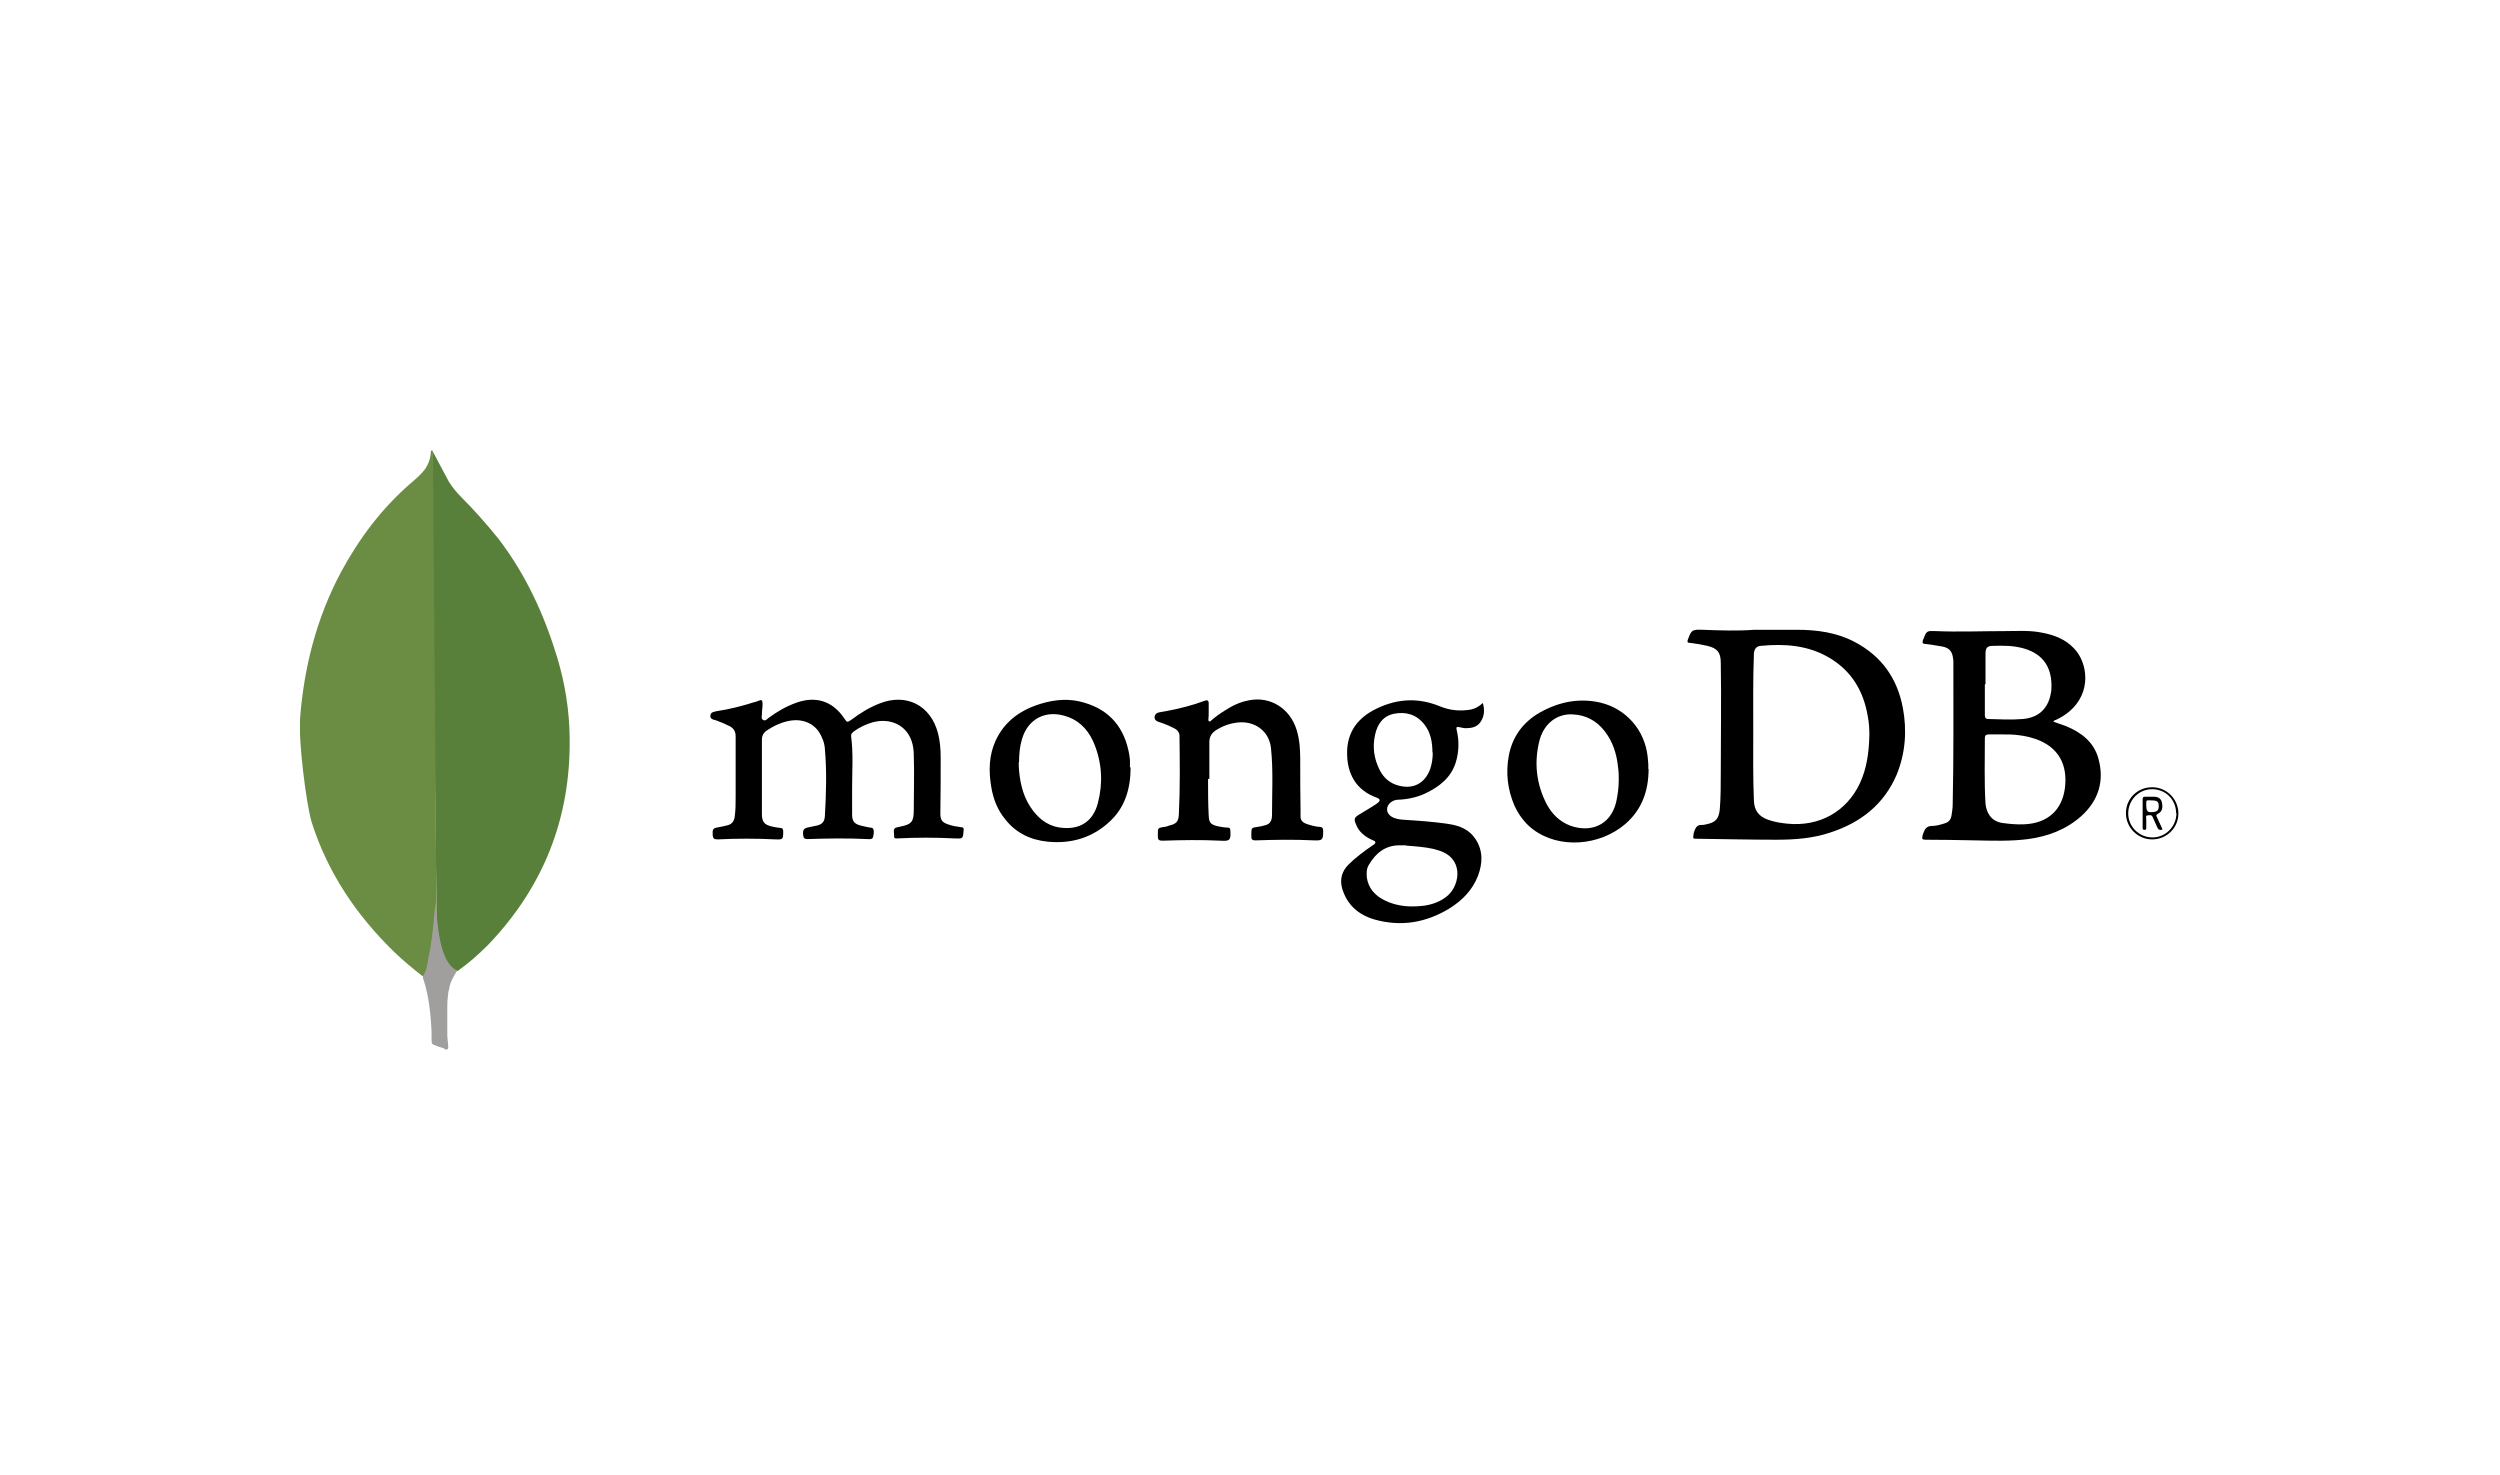 <svg width="100" height="59" viewBox="0 0 100 59" fill="none" xmlns="http://www.w3.org/2000/svg">
<rect width="100" height="59" fill="white"/>
<rect width="100" height="59" fill="white"/>
<g clip-path="url(#clip0_271_662)">
<path d="M70.17 25.191C70.734 25.191 71.298 25.191 71.862 25.191C72.676 25.191 73.463 25.296 74.185 25.677C75.261 26.241 75.891 27.133 76.114 28.314C76.284 29.22 76.219 30.125 75.865 30.991C75.353 32.185 74.421 32.907 73.214 33.3C72.518 33.537 71.784 33.589 71.049 33.589C69.986 33.589 68.923 33.563 67.873 33.55C67.716 33.55 67.716 33.55 67.742 33.379C67.742 33.327 67.768 33.274 67.781 33.222C67.834 33.09 67.9 32.986 68.07 32.999C68.136 32.999 68.201 32.986 68.254 32.972C68.634 32.894 68.752 32.749 68.792 32.369C68.831 31.883 68.831 31.411 68.831 30.925C68.831 29.456 68.857 27.986 68.831 26.503C68.831 26.096 68.687 25.926 68.293 25.834C68.07 25.782 67.834 25.742 67.598 25.716C67.493 25.716 67.48 25.663 67.519 25.572C67.663 25.191 67.689 25.178 68.096 25.191C68.792 25.217 69.487 25.244 70.17 25.191ZM74.775 29.377C74.775 29.18 74.762 28.904 74.71 28.642C74.539 27.645 74.067 26.844 73.188 26.32C72.335 25.808 71.39 25.742 70.432 25.834C70.248 25.847 70.17 25.965 70.156 26.149C70.117 27.186 70.13 28.209 70.13 29.246C70.13 30.177 70.117 31.096 70.156 32.028C70.17 32.421 70.353 32.657 70.721 32.789C70.97 32.88 71.233 32.92 71.482 32.946C72.768 33.077 73.857 32.474 74.395 31.332C74.67 30.742 74.762 30.099 74.775 29.377Z" fill="black"/>
<path d="M82.124 28.865C82.307 28.931 82.478 28.983 82.648 29.049C83.252 29.298 83.751 29.679 83.934 30.335C84.184 31.227 83.948 32.014 83.252 32.644C82.648 33.182 81.914 33.458 81.126 33.563C80.418 33.655 79.709 33.629 79.001 33.615C78.344 33.602 77.688 33.589 77.032 33.589C76.888 33.589 76.875 33.563 76.901 33.432C76.901 33.392 76.927 33.353 76.94 33.313C76.993 33.156 77.072 33.038 77.281 33.038C77.452 33.038 77.623 32.986 77.793 32.933C77.938 32.894 78.029 32.789 78.056 32.644C78.082 32.487 78.108 32.329 78.108 32.172C78.148 30.282 78.135 28.406 78.135 26.516C78.135 26.451 78.135 26.385 78.121 26.32C78.082 26.044 77.964 25.913 77.688 25.86C77.452 25.821 77.229 25.782 76.993 25.755C76.901 25.755 76.888 25.703 76.914 25.624C76.914 25.598 76.914 25.585 76.94 25.558C77.058 25.23 77.085 25.23 77.426 25.244C78.344 25.283 79.276 25.244 80.195 25.244C80.693 25.244 81.192 25.204 81.691 25.309C82.176 25.401 82.622 25.572 82.963 25.939C83.501 26.49 83.698 27.71 82.74 28.485C82.596 28.603 82.425 28.708 82.255 28.787C82.215 28.8 82.163 28.813 82.137 28.865H82.124ZM80.037 29.377C79.88 29.377 79.722 29.377 79.552 29.377C79.46 29.377 79.394 29.403 79.394 29.521C79.394 30.401 79.368 31.28 79.42 32.146C79.447 32.461 79.617 32.854 80.103 32.92C80.391 32.959 80.68 32.986 80.969 32.972C81.887 32.933 82.478 32.421 82.596 31.529C82.714 30.61 82.36 29.889 81.428 29.561C80.969 29.403 80.496 29.364 80.024 29.377H80.037ZM79.42 27.369C79.42 27.369 79.407 27.369 79.394 27.369C79.394 27.776 79.394 28.196 79.394 28.603C79.394 28.695 79.42 28.76 79.525 28.76C79.985 28.773 80.457 28.8 80.916 28.76C81.494 28.708 81.861 28.406 82.005 27.868C82.032 27.75 82.058 27.632 82.058 27.514C82.084 26.766 81.782 26.175 80.956 25.939C80.549 25.821 80.142 25.821 79.722 25.834C79.486 25.834 79.42 25.913 79.42 26.162C79.42 26.556 79.42 26.962 79.42 27.356V27.369Z" fill="black"/>
<path d="M30.476 31.083C30.476 31.581 30.476 32.08 30.476 32.566C30.476 32.88 30.581 32.999 30.895 33.064C31 33.09 31.105 33.104 31.21 33.117C31.302 33.117 31.328 33.169 31.328 33.248C31.328 33.248 31.328 33.261 31.328 33.274C31.328 33.563 31.315 33.589 31.027 33.576C30.253 33.537 29.478 33.537 28.704 33.576C28.56 33.576 28.52 33.537 28.507 33.405C28.494 33.195 28.52 33.13 28.665 33.104C28.809 33.077 28.953 33.051 29.098 33.012C29.268 32.972 29.36 32.854 29.386 32.684C29.426 32.408 29.426 32.133 29.426 31.857C29.426 31.057 29.426 30.256 29.426 29.456C29.426 29.272 29.36 29.141 29.19 29.049C29.006 28.957 28.822 28.878 28.639 28.813C28.547 28.787 28.402 28.773 28.415 28.629C28.415 28.485 28.56 28.471 28.678 28.445C29.203 28.367 29.701 28.235 30.2 28.078C30.239 28.078 30.279 28.052 30.318 28.038C30.476 27.973 30.502 27.999 30.502 28.17C30.502 28.301 30.476 28.445 30.476 28.576C30.476 28.655 30.436 28.747 30.528 28.8C30.62 28.852 30.686 28.76 30.738 28.721C31.092 28.458 31.46 28.248 31.866 28.104C32.654 27.829 33.31 28.052 33.769 28.734C33.887 28.905 33.887 28.905 34.058 28.787C34.412 28.524 34.766 28.301 35.173 28.143C36.249 27.71 37.233 28.209 37.522 29.338C37.601 29.652 37.627 29.967 37.627 30.296C37.627 31.043 37.627 31.791 37.614 32.539C37.614 32.789 37.679 32.894 37.916 32.972C38.086 33.038 38.27 33.064 38.454 33.09C38.532 33.09 38.559 33.13 38.545 33.209C38.545 33.209 38.545 33.209 38.545 33.222C38.519 33.55 38.519 33.55 38.191 33.537C37.417 33.497 36.643 33.497 35.882 33.537C35.803 33.537 35.764 33.537 35.764 33.445C35.764 33.432 35.764 33.419 35.764 33.405C35.737 33.13 35.737 33.117 36.013 33.064C36.472 32.972 36.551 32.867 36.551 32.395C36.551 31.66 36.577 30.939 36.551 30.204C36.551 30.007 36.525 29.81 36.459 29.626C36.236 28.996 35.606 28.708 34.911 28.891C34.635 28.97 34.386 29.088 34.15 29.259C34.084 29.311 34.032 29.364 34.045 29.456C34.136 30.151 34.084 30.834 34.084 31.529C34.084 31.883 34.084 32.224 34.084 32.579C34.084 32.854 34.176 32.959 34.438 33.025C34.57 33.051 34.688 33.09 34.819 33.104C34.911 33.104 34.95 33.156 34.95 33.248C34.95 33.274 34.95 33.3 34.95 33.327C34.924 33.55 34.911 33.576 34.688 33.563C33.887 33.523 33.1 33.537 32.3 33.563C32.181 33.563 32.142 33.523 32.129 33.419C32.103 33.195 32.142 33.13 32.352 33.09C32.457 33.064 32.562 33.051 32.667 33.025C32.89 32.972 32.982 32.867 32.995 32.644C33.047 31.752 33.074 30.847 32.995 29.954C32.982 29.718 32.89 29.495 32.772 29.298C32.509 28.891 32.024 28.721 31.486 28.852C31.197 28.918 30.922 29.049 30.672 29.22C30.541 29.311 30.476 29.429 30.476 29.587C30.476 30.085 30.476 30.584 30.476 31.07V31.083Z" fill="black"/>
<path d="M59.317 28.13C59.396 28.419 59.37 28.668 59.212 28.892C59.068 29.088 58.858 29.128 58.622 29.128C58.543 29.128 58.464 29.101 58.386 29.088C58.254 29.062 58.241 29.088 58.268 29.206C58.373 29.639 58.359 30.086 58.228 30.506C58.031 31.122 57.559 31.477 57.008 31.739C56.667 31.896 56.299 31.975 55.932 31.988C55.814 31.988 55.722 32.028 55.63 32.093C55.433 32.251 55.433 32.5 55.63 32.644C55.774 32.749 55.958 32.776 56.129 32.789C56.732 32.828 57.336 32.867 57.94 32.959C58.386 33.025 58.779 33.182 59.029 33.576C59.33 34.048 59.304 34.534 59.12 35.032C58.897 35.61 58.477 36.03 57.966 36.345C57.034 36.909 56.037 37.08 54.974 36.778C54.344 36.594 53.885 36.2 53.688 35.544C53.583 35.177 53.675 34.849 53.937 34.586C54.226 34.298 54.567 34.048 54.908 33.812C54.948 33.786 55.013 33.76 55.013 33.694C55.013 33.629 54.935 33.629 54.895 33.602C54.606 33.471 54.357 33.287 54.239 32.972C54.147 32.762 54.173 32.697 54.37 32.579C54.62 32.421 54.869 32.29 55.105 32.12C55.223 32.028 55.21 31.962 55.079 31.91C54.226 31.608 53.859 30.925 53.885 30.033C53.911 29.311 54.265 28.787 54.895 28.432C55.761 27.96 56.654 27.868 57.585 28.248C57.992 28.419 58.412 28.458 58.845 28.38C59.029 28.34 59.173 28.248 59.317 28.117V28.13ZM56.247 33.812C56.155 33.812 56.076 33.812 55.984 33.812C55.407 33.812 55.026 34.127 54.751 34.599C54.659 34.744 54.659 34.928 54.672 35.098C54.738 35.544 55.013 35.833 55.394 36.017C55.892 36.266 56.431 36.292 56.968 36.227C57.323 36.174 57.638 36.056 57.913 35.82C58.425 35.361 58.543 34.298 57.52 34.009C57.454 33.996 57.401 33.97 57.336 33.956C56.982 33.878 56.614 33.852 56.247 33.825V33.812ZM57.297 30.099C57.297 29.692 57.231 29.298 56.968 28.97C56.654 28.576 56.234 28.458 55.761 28.55C55.315 28.642 55.092 28.97 55 29.403C54.895 29.889 54.961 30.348 55.184 30.794C55.341 31.109 55.591 31.332 55.945 31.424C56.535 31.581 56.995 31.332 57.205 30.768C57.283 30.545 57.31 30.322 57.31 30.099H57.297Z" fill="black"/>
<path d="M48.322 31.161C48.322 31.647 48.322 32.132 48.348 32.618C48.361 32.907 48.426 32.985 48.715 33.051C48.846 33.077 48.978 33.103 49.109 33.103C49.188 33.103 49.214 33.143 49.214 33.221C49.214 33.221 49.214 33.221 49.214 33.235C49.24 33.602 49.188 33.654 48.833 33.628C48.059 33.589 47.272 33.602 46.498 33.628C46.379 33.628 46.314 33.602 46.314 33.471C46.314 33.431 46.314 33.392 46.314 33.353C46.314 33.13 46.314 33.117 46.55 33.077C46.629 33.077 46.694 33.051 46.76 33.025C47.049 32.959 47.141 32.867 47.154 32.578C47.206 31.529 47.193 30.492 47.18 29.442C47.18 29.311 47.114 29.219 47.009 29.154C46.812 29.049 46.602 28.957 46.393 28.891C46.288 28.865 46.183 28.812 46.183 28.694C46.183 28.563 46.288 28.498 46.419 28.484C46.891 28.406 47.364 28.301 47.823 28.156C47.941 28.117 48.046 28.078 48.164 28.038C48.295 27.986 48.348 28.012 48.348 28.143C48.348 28.261 48.348 28.38 48.348 28.498C48.348 28.589 48.348 28.681 48.335 28.773C48.335 28.799 48.335 28.839 48.361 28.852C48.4 28.865 48.426 28.852 48.44 28.826C48.61 28.681 48.781 28.55 48.978 28.432C49.279 28.235 49.594 28.078 49.962 28.012C50.815 27.841 51.602 28.34 51.864 29.193C51.983 29.574 52.009 29.967 52.009 30.361C52.009 31.043 52.009 31.739 52.022 32.421C52.022 32.5 52.022 32.592 52.022 32.67C52.022 32.802 52.101 32.893 52.232 32.946C52.416 33.011 52.599 33.064 52.796 33.077C52.888 33.077 52.927 33.13 52.927 33.235C52.927 33.235 52.927 33.235 52.927 33.248C52.927 33.589 52.901 33.628 52.56 33.615C51.786 33.576 50.998 33.589 50.224 33.615C50.106 33.615 50.054 33.589 50.054 33.471C50.054 33.431 50.054 33.379 50.054 33.34C50.054 33.13 50.067 33.103 50.29 33.077C50.408 33.064 50.526 33.038 50.644 32.998C50.775 32.959 50.841 32.867 50.867 32.749C50.867 32.71 50.88 32.67 50.88 32.631C50.88 31.726 50.933 30.833 50.841 29.941C50.775 29.232 50.172 28.812 49.476 28.904C49.161 28.944 48.886 29.049 48.623 29.219C48.453 29.337 48.374 29.482 48.374 29.678C48.374 30.164 48.374 30.663 48.374 31.148L48.322 31.161Z" fill="black"/>
<path d="M45.224 30.702C45.224 31.542 45.001 32.277 44.424 32.828C43.729 33.497 42.876 33.76 41.918 33.668C41.235 33.602 40.645 33.327 40.212 32.776C39.897 32.395 39.726 31.949 39.648 31.463C39.543 30.833 39.556 30.204 39.831 29.613C40.199 28.826 40.855 28.38 41.655 28.143C42.219 27.973 42.797 27.933 43.361 28.104C44.411 28.406 44.988 29.128 45.172 30.191C45.172 30.256 45.198 30.335 45.198 30.413C45.198 30.518 45.198 30.637 45.198 30.689L45.224 30.702ZM40.75 30.492C40.75 30.597 40.75 30.715 40.763 30.833C40.816 31.411 40.96 31.962 41.327 32.434C41.629 32.828 42.023 33.09 42.535 33.117C43.243 33.169 43.729 32.828 43.912 32.133C44.122 31.345 44.083 30.545 43.781 29.784C43.584 29.285 43.256 28.878 42.731 28.681C41.813 28.34 41.104 28.786 40.881 29.561C40.789 29.862 40.763 30.164 40.763 30.479L40.75 30.492Z" fill="black"/>
<path d="M65.944 30.754C65.944 31.62 65.682 32.382 65.013 32.959C63.989 33.838 62.362 33.969 61.312 33.169C60.984 32.919 60.748 32.591 60.578 32.224C60.302 31.581 60.223 30.912 60.354 30.216C60.499 29.455 60.932 28.878 61.601 28.497C62.349 28.078 63.163 27.907 64.015 28.104C65.052 28.353 65.787 29.206 65.905 30.256C65.918 30.426 65.944 30.584 65.931 30.754H65.944ZM64.75 31.187C64.75 31.03 64.75 30.872 64.724 30.702C64.671 30.164 64.514 29.665 64.186 29.245C63.858 28.825 63.438 28.602 62.913 28.576C62.296 28.537 61.772 28.93 61.588 29.587C61.352 30.479 61.444 31.358 61.877 32.185C62.087 32.565 62.388 32.867 62.808 33.025C63.596 33.313 64.409 33.038 64.645 32.093C64.711 31.791 64.75 31.502 64.75 31.201V31.187Z" fill="black"/>
<path d="M86.086 31.489C86.664 31.489 87.136 31.962 87.136 32.539C87.136 33.116 86.664 33.576 86.086 33.576C85.509 33.576 85.037 33.103 85.037 32.526C85.037 31.948 85.496 31.489 86.086 31.489ZM87.044 32.526C87.044 31.988 86.624 31.568 86.086 31.568C85.548 31.568 85.129 32.001 85.129 32.539C85.129 33.064 85.561 33.497 86.1 33.497C86.624 33.497 87.057 33.064 87.057 32.526H87.044Z" fill="black"/>
<path d="M86.493 33.182C86.388 33.221 86.323 33.182 86.283 33.077C86.231 32.946 86.165 32.828 86.113 32.697C86.073 32.578 85.982 32.605 85.903 32.618C85.811 32.618 85.85 32.71 85.85 32.762C85.85 32.88 85.85 32.998 85.85 33.117C85.85 33.156 85.85 33.195 85.785 33.195C85.719 33.195 85.706 33.169 85.706 33.117C85.706 32.736 85.706 32.342 85.706 31.962C85.706 31.896 85.732 31.87 85.798 31.87C85.916 31.87 86.047 31.87 86.165 31.87C86.349 31.87 86.454 31.962 86.48 32.119C86.52 32.329 86.48 32.474 86.31 32.552C86.244 32.592 86.244 32.618 86.27 32.67C86.349 32.828 86.415 32.998 86.493 33.156C86.493 33.156 86.493 33.156 86.493 33.169V33.182ZM85.85 32.237C85.85 32.404 85.903 32.487 86.008 32.487C86.283 32.487 86.349 32.434 86.349 32.237C86.349 32.054 86.283 32.014 86.008 32.014C85.837 32.014 85.85 31.988 85.85 32.237Z" fill="black"/>
<path d="M17.314 18.066L17.957 19.273C18.102 19.496 18.259 19.693 18.443 19.877C18.981 20.415 19.479 20.979 19.952 21.569C21.041 23 21.762 24.574 22.287 26.293C22.602 27.343 22.773 28.406 22.786 29.495C22.838 32.736 21.723 35.518 19.492 37.827C19.125 38.195 18.731 38.536 18.311 38.838C18.088 38.838 17.983 38.667 17.892 38.51C17.721 38.221 17.616 37.906 17.564 37.565C17.485 37.171 17.432 36.778 17.459 36.371V36.187C17.459 36.187 17.235 18.157 17.314 18.066Z" fill="#59803A"/>
<path d="M17.314 18.026C17.314 18.026 17.262 18.026 17.235 18.026C17.235 18.289 17.157 18.525 17.012 18.748C16.855 18.971 16.645 19.142 16.435 19.325C15.267 20.336 14.362 21.543 13.627 22.907C12.656 24.744 12.157 26.7 12 28.773C11.934 29.521 12.236 32.145 12.472 32.906C13.115 34.914 14.257 36.607 15.753 38.063C16.12 38.418 16.514 38.746 16.921 39.061C17.039 39.061 17.052 38.956 17.078 38.877C17.131 38.706 17.17 38.536 17.196 38.365L17.459 36.41L17.314 18.026Z" fill="#6B8C43"/>
<path d="M17.957 39.625C17.984 39.323 18.128 39.074 18.286 38.825C18.128 38.759 18.01 38.628 17.918 38.483C17.839 38.352 17.774 38.208 17.721 38.05C17.538 37.499 17.498 36.922 17.446 36.371V36.029C17.446 36.029 17.367 36.528 17.367 36.594C17.328 37.184 17.249 37.775 17.131 38.352C17.091 38.588 17.065 38.825 16.921 39.035C16.921 39.061 16.921 39.087 16.921 39.126C17.157 39.822 17.223 40.53 17.262 41.239V41.501C17.262 41.816 17.262 41.751 17.511 41.856C17.616 41.895 17.735 41.908 17.839 41.987C17.918 41.987 17.931 41.921 17.931 41.869L17.892 41.436V40.229C17.892 40.019 17.918 39.809 17.944 39.612L17.957 39.625Z" fill="#A19E9E"/>
</g>
<defs>
<clipPath id="clip0_271_662">
<rect width="75.136" height="24" fill="white" transform="translate(12 18)"/>
</clipPath>
</defs>
</svg>
